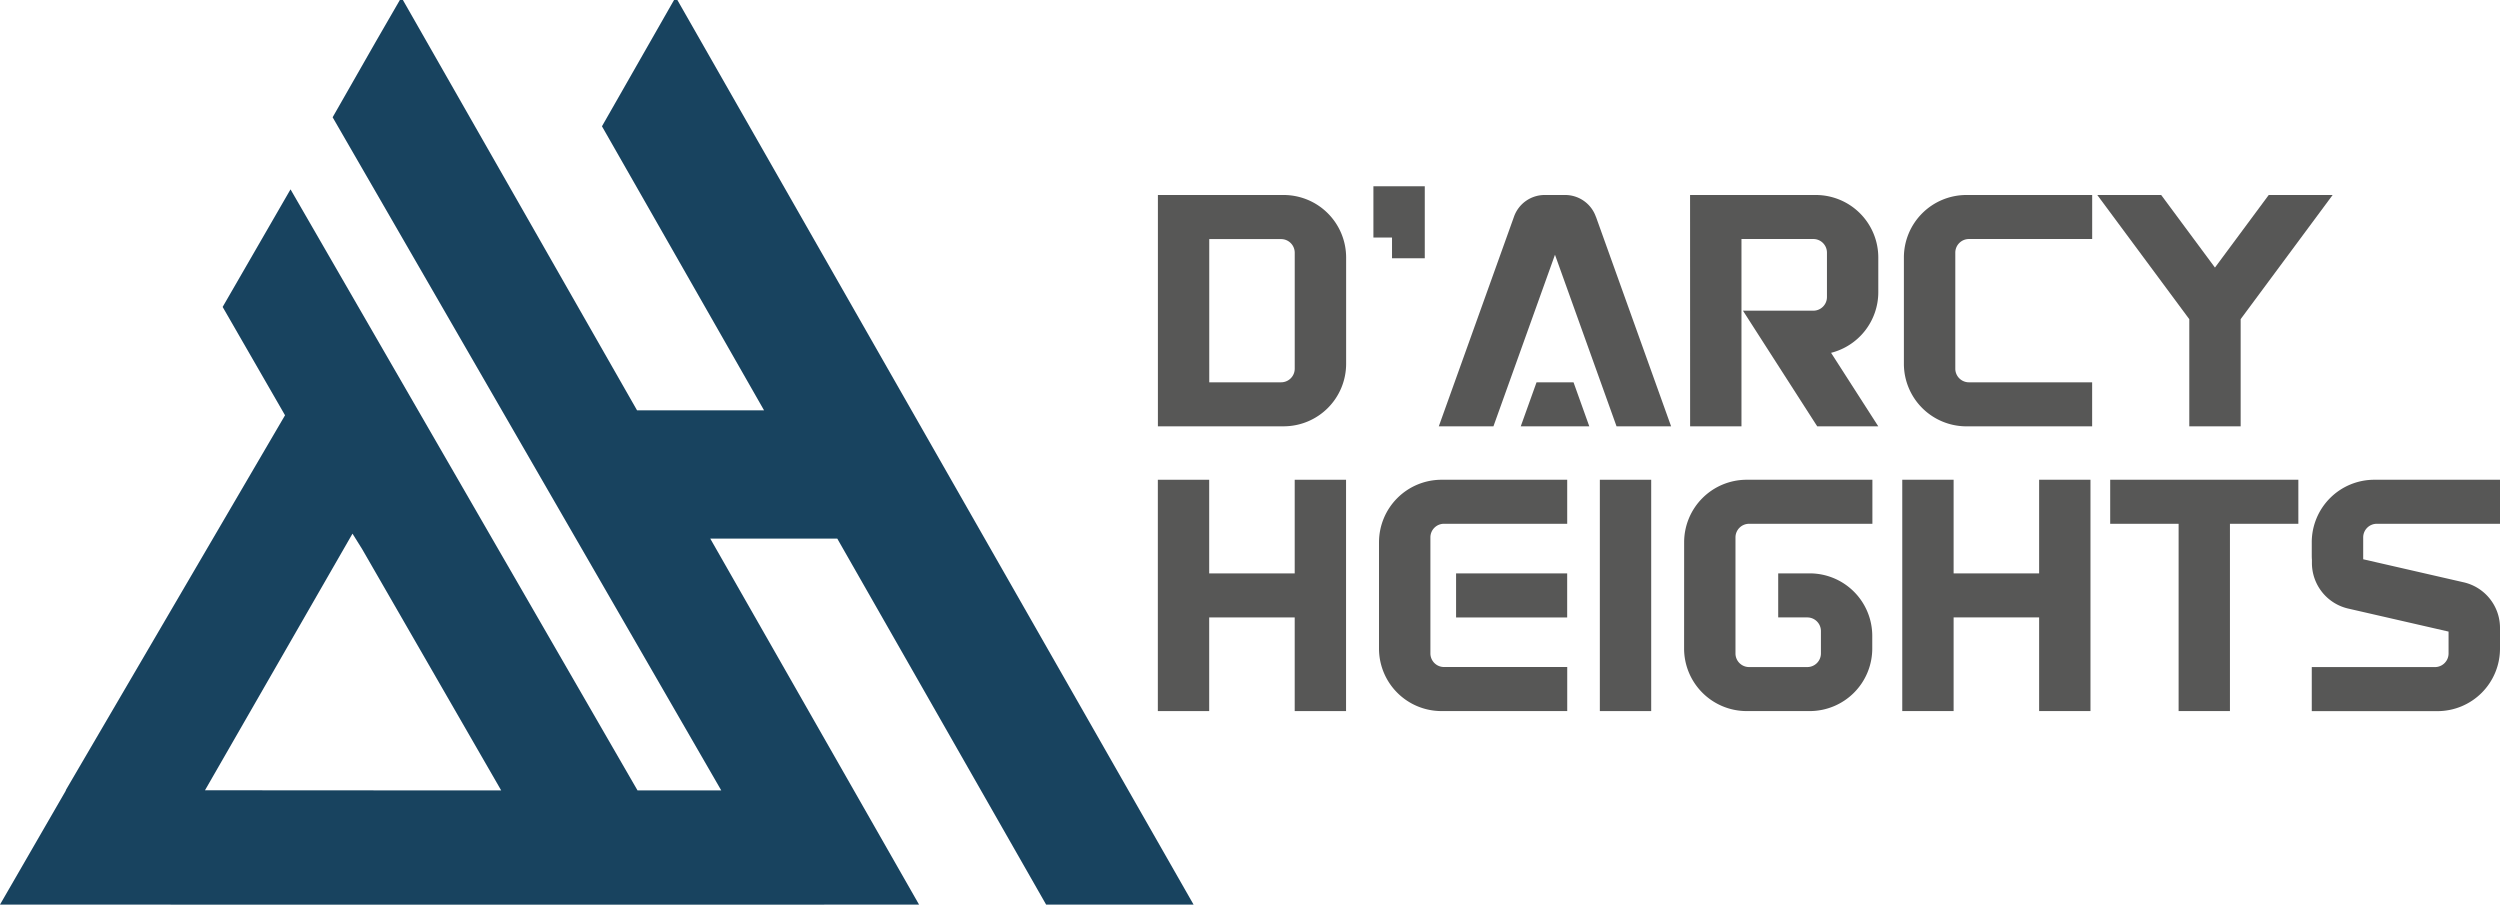 <svg xmlns="http://www.w3.org/2000/svg" xmlns:xlink="http://www.w3.org/1999/xlink" width="210.502" height="76.174" viewBox="0 0 210.502 76.174"><defs><style>.a{fill:none;}.b{clip-path:url(#a);}.c{fill:#575756;}.d{fill:#18435f;}</style><clipPath id="a"><rect class="a" width="210.502" height="76.174"></rect></clipPath></defs><g transform="translate(0 0)"><g class="b" transform="translate(0 0)"><path class="c" d="M101.205,17.044h10.6a5.264,5.264,0,0,1,5.249,5.25v8.978a5.263,5.263,0,0,1-5.249,5.249h-10.6Zm4.324,3.709V32.815h6.053a1.147,1.147,0,0,0,1.144-1.144V21.9a1.149,1.149,0,0,0-1.144-1.143Z" transform="translate(-3.709 -0.625)"></path><path class="c" d="M120.041,16.281h4.325v6.062h-2.758V20.6h-1.567Z" transform="translate(-4.399 -0.597)"></path><path class="c" d="M138.991,18.886l6.325,17.636h-4.594l-5.184-14.448-5.182,14.448h-4.6l6.326-17.636a2.737,2.737,0,0,1,2.619-1.842h1.665a2.739,2.739,0,0,1,2.619,1.842M137.1,32.815l1.328,3.709h-5.772l1.33-3.709Z" transform="translate(-4.608 -0.625)"></path><path class="c" d="M147.718,17.044h10.6a5.263,5.263,0,0,1,5.249,5.249V25.24a5.27,5.27,0,0,1-3.976,5.093l3.976,6.192h-5.141l-3.874-6.033-2.38-3.707h5.927a1.148,1.148,0,0,0,1.145-1.144V21.894a1.148,1.148,0,0,0-1.145-1.144h-6.053V36.522h-4.324Z" transform="translate(-5.413 -0.625)"></path><path class="c" d="M171.661,17.044h10.6v3.707H171.88a1.148,1.148,0,0,0-1.144,1.144v9.777a1.147,1.147,0,0,0,1.144,1.144h10.378v3.707h-10.6a5.267,5.267,0,0,1-5.251-5.249V22.293a5.265,5.265,0,0,1,5.251-5.249" transform="translate(-6.098 -0.625)"></path><path class="c" d="M203.127,17.044l-7.216,9.739-.529.714v9.026h-4.325V27.5l-.529-.714-7.216-9.739h5.381l4.525,6.108,4.525-6.108Z" transform="translate(-6.717 -0.625)"></path><path class="c" d="M101.2,41.933h4.324v7.886h7.2V41.933h4.324V61.411h-4.324V53.525h-7.2v7.886H101.2Z" transform="translate(-3.709 -1.537)"></path><path class="c" d="M120.531,47.182a5.266,5.266,0,0,1,5.251-5.249h10.595v3.706H126a1.146,1.146,0,0,0-1.142,1.144V56.56A1.146,1.146,0,0,0,126,57.7h10.379V61.41h-10.6a5.263,5.263,0,0,1-5.249-5.249V47.182Zm15.844,6.345H127.02V49.818h9.355Z" transform="translate(-4.417 -1.537)"></path><rect class="c" width="4.324" height="19.478" transform="translate(134.708 40.396)"></rect><path class="c" d="M147.2,47.182a5.266,5.266,0,0,1,5.251-5.249h10.6v3.708H152.667a1.146,1.146,0,0,0-1.144,1.144V56.56a1.146,1.146,0,0,0,1.144,1.144h4.906a1.147,1.147,0,0,0,1.144-1.144V54.669a1.148,1.148,0,0,0-1.144-1.144h-2.453V49.816h2.671a5.264,5.264,0,0,1,5.249,5.25v1.092a5.266,5.266,0,0,1-5.249,5.252h-5.344a5.269,5.269,0,0,1-5.251-5.252Z" transform="translate(-5.394 -1.537)"></path><path class="c" d="M166.265,41.933h4.324v7.886h7.2V41.933h4.324V61.411h-4.324V53.525h-7.2v7.886h-4.324Z" transform="translate(-6.093 -1.537)"></path><path class="c" d="M200.282,41.933V45.64h-5.76V61.411H190.2V45.64h-5.761V41.933Z" transform="translate(-6.759 -1.537)"></path><path class="c" d="M207.311,41.933h10.6V45.64H207.53a1.146,1.146,0,0,0-1.143,1.144v1.844l8.435,1.934a3.936,3.936,0,0,1,3.084,3.875v1.726a5.265,5.265,0,0,1-5.249,5.252h-10.6V57.706h10.374a1.147,1.147,0,0,0,1.144-1.144V54.717l-8.42-1.931a3.938,3.938,0,0,1-3.085-3.875v-.237c-.011-.132-.014-.265-.014-.4V47.182a5.264,5.264,0,0,1,5.249-5.249" transform="translate(-7.404 -1.537)"></path><path class="d" d="M88.084,76.167H100.5L57.035,0h-.28L50.686,10.634,64.335,34.551H53.641L45.928,21.036l-.423-.742L33.924,0h-.256l-2.05,3.551-3.61,6.324L60.73,66.552H53.679L24.462,15.945l-5.715,9.9L24,34.966,5.533,66.545l.024,0L0,76.167H14.369v.009H69.4v-.009h7.985L59.805,45.352H70.5ZM29.68,44.934l.805,1.287L42.2,66.552H35.36l-18.1-.011Z" transform="translate(0 0)"></path></g></g></svg>
